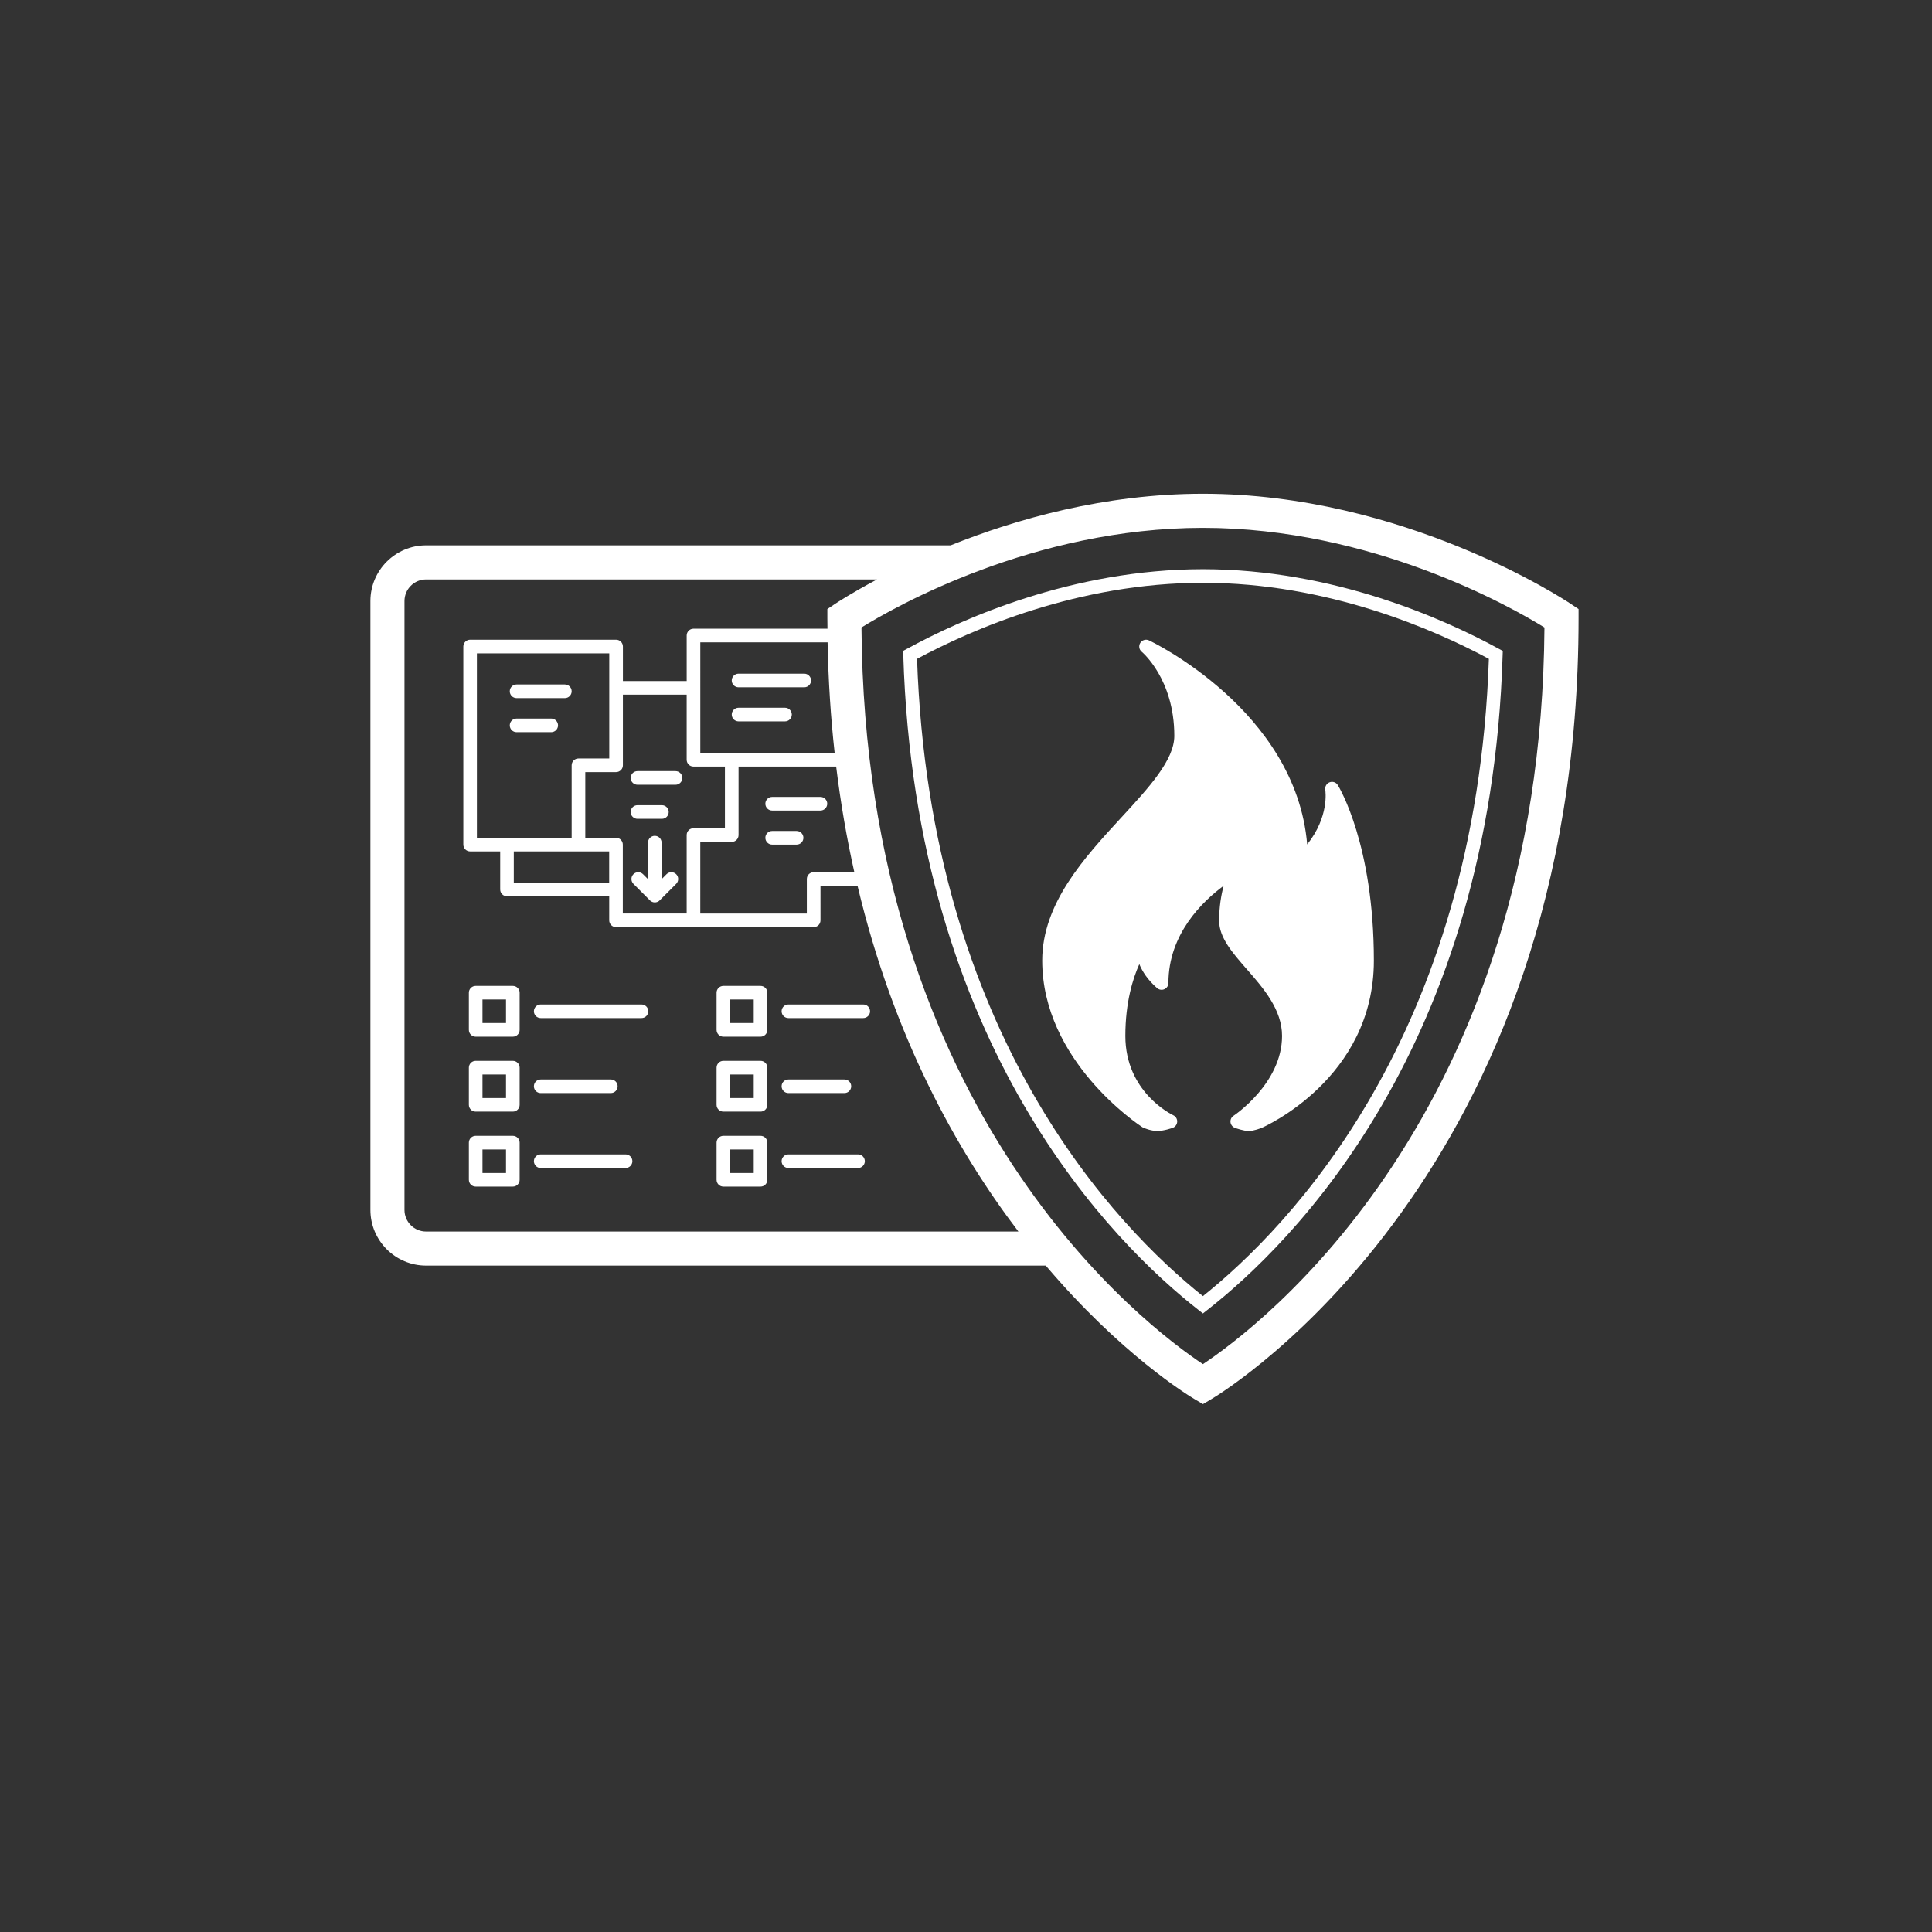 <?xml version="1.0" encoding="utf-8"?>
<!-- Generator: Adobe Illustrator 16.0.0, SVG Export Plug-In . SVG Version: 6.00 Build 0)  -->
<!DOCTYPE svg PUBLIC "-//W3C//DTD SVG 1.1//EN" "http://www.w3.org/Graphics/SVG/1.1/DTD/svg11.dtd">
<svg version="1.1" id="Ebene_1" xmlns="http://www.w3.org/2000/svg" xmlns:xlink="http://www.w3.org/1999/xlink" x="0px" y="0px"
	 width="113.391px" height="113.391px" viewBox="0 0 113.391 113.391" enable-background="new 0 0 113.391 113.391"
	 xml:space="preserve">
<rect x="0" y="0" width="113.391" height="113.391" fill="#333333" stroke="none"/>
<g>
	<path fill="#fff" d="M92.203,35.45c-0.396-0.266-9.809-6.469-21.602-6.471c-5.768,0.002-10.957,1.482-14.807,3.027H25.008
		c-1.802,0-3.268,1.467-3.268,3.268v35.737c0,1.803,1.466,3.268,3.268,3.268h36.369c4.405,5.195,8.34,7.605,8.713,7.826l0.513,0.305
		l0.512-0.305c0.879-0.523,21.531-13.221,21.532-45.825v-0.533L92.203,35.45z M25.008,72.28c-0.699,0-1.268-0.568-1.268-1.268
		V35.275c0-0.699,0.568-1.268,1.268-1.268h26.468c-1.478,0.783-2.358,1.365-2.474,1.441l-0.443,0.297v0.535
		c0,0.207,0.004,0.412,0.006,0.619h-7.863c-0.221,0-0.399,0.18-0.399,0.4v2.672h-3.743v-2.026c0-0.221-0.179-0.4-0.4-0.4h-8.566
		c-0.222,0-0.4,0.18-0.4,0.4V49.57c0,0.221,0.179,0.4,0.4,0.4h1.764v2.234c0,0.223,0.18,0.4,0.4,0.4h5.998v1.41
		c0,0.223,0.179,0.4,0.4,0.4h11.6c0.222,0,0.4-0.178,0.4-0.4V51.99h2.174c2.109,8.862,5.808,15.52,9.441,20.29H25.008z
		 M36.554,53.617V49.57c0-0.221-0.179-0.4-0.399-0.4h-1.803v-3.854h1.807c0.222,0,0.4-0.18,0.4-0.4v-4.145h3.743v3.82
		c0,0.221,0.179,0.4,0.399,0.4h1.846v3.619h-1.846c-0.221,0-0.399,0.18-0.399,0.4v4.605H36.554z M35.759,40.373v4.143h-1.807
		c-0.222,0-0.4,0.18-0.4,0.4v4.254h-5.561V38.347h7.768V40.373z M30.156,49.97h5.598v1.836h-5.598V49.97z M48.987,44.191h-7.885
		v-3.818V37.7h7.471C48.615,39.963,48.759,42.125,48.987,44.191z M41.102,49.412h1.845c0.222,0,0.4-0.18,0.4-0.4v-4.02h5.729
		c0.266,2.174,0.627,4.238,1.066,6.199h-2.389c-0.221,0-0.399,0.178-0.399,0.4v2.025h-6.253V49.412z M70.601,80.063
		c-3.226-2.139-19.833-14.547-20.04-43.237c1.973-1.221,10.103-5.844,20.041-5.846c9.927,0.002,18.067,4.627,20.043,5.848
		C90.435,65.498,73.826,77.92,70.601,80.063z"/>
	<path fill="#fff" d="M53.008,38.2l0.007,0.246C53.713,61.459,65.373,73,70.354,76.895l0.246,0.193l0.246-0.193
		c4.982-3.896,16.646-15.445,17.345-38.446l0.008-0.246l-0.216-0.117c-3.199-1.748-9.712-4.68-17.381-4.68
		c-7.67,0-14.181,2.93-17.379,4.678L53.008,38.2z M70.602,34.204c7.322,0,13.578,2.744,16.781,4.465
		C86.632,60.799,75.602,72.076,70.6,76.071c-5-3.992-16.027-15.262-16.777-37.403C57.025,36.947,63.278,34.204,70.602,34.204z"/>
	<path fill="#fff" d="M68.829,66.192c0.151-0.055,0.254-0.195,0.262-0.357c0.007-0.16-0.083-0.311-0.229-0.379
		c-0.114-0.055-2.814-1.371-2.814-4.658c0-1.975,0.445-3.381,0.82-4.213c0.175,0.428,0.488,0.924,1.045,1.409
		c0.119,0.102,0.287,0.127,0.429,0.061c0.143-0.064,0.234-0.207,0.234-0.363c0-2.86,1.993-4.782,3.241-5.704
		c-0.143,0.531-0.264,1.227-0.264,2.057c0,0.984,0.786,1.883,1.619,2.834c0.972,1.11,2.073,2.368,2.073,3.92
		c0,2.787-2.817,4.666-2.846,4.686c-0.127,0.082-0.196,0.229-0.179,0.379s0.118,0.279,0.26,0.33
		c0.084,0.031,0.514,0.184,0.809,0.184c0.305,0,0.697-0.158,0.775-0.189c0.066-0.029,6.57-2.863,6.57-9.811
		c0-6.797-2.031-10.162-2.118-10.303c-0.101-0.162-0.301-0.229-0.479-0.162s-0.285,0.25-0.255,0.439
		c0.012,0.072,0.235,1.584-1.062,3.209c-0.662-7.885-9.198-11.938-9.288-11.979c-0.184-0.084-0.4-0.02-0.508,0.15
		c-0.106,0.172-0.069,0.395,0.086,0.521c0.02,0.016,1.912,1.602,1.912,4.936c0,1.416-1.499,3.043-3.087,4.766
		c-2.188,2.373-4.666,5.063-4.666,8.422c0,5.879,5.636,9.622,5.876,9.778c0.017,0.01,0.034,0.02,0.053,0.027
		c0.044,0.021,0.438,0.195,0.837,0.195C68.321,66.375,68.778,66.211,68.829,66.192z"/>
	<path fill="#fff" d="M30.099,62.262h-2.181c-0.221,0-0.399,0.18-0.399,0.4v2.182c0,0.221,0.179,0.398,0.399,0.398h2.181
		c0.222,0,0.4-0.178,0.4-0.398v-2.182C30.499,62.442,30.321,62.262,30.099,62.262z M29.699,64.444h-1.381v-1.381h1.381V64.444z"/>
	<path fill="#fff" d="M31.735,64.153h4.115c0.222,0,0.4-0.178,0.4-0.4c0-0.221-0.179-0.398-0.4-0.398h-4.115
		c-0.221,0-0.399,0.178-0.399,0.398C31.335,63.975,31.514,64.153,31.735,64.153z"/>
	<path fill="#fff" d="M30.099,66.662h-2.181c-0.221,0-0.399,0.18-0.399,0.4v2.18c0,0.223,0.179,0.4,0.399,0.4h2.181
		c0.222,0,0.4-0.178,0.4-0.4v-2.18C30.499,66.842,30.321,66.662,30.099,66.662z M29.699,68.844h-1.381v-1.381h1.381V68.844z"/>
	<path fill="#fff" d="M36.715,67.752h-4.98c-0.221,0-0.399,0.18-0.399,0.4s0.179,0.4,0.399,0.4h4.98c0.222,0,0.4-0.18,0.4-0.4
		S36.937,67.752,36.715,67.752z"/>
	<path fill="#fff" d="M44.637,62.262h-2.181c-0.221,0-0.399,0.18-0.399,0.4v2.182c0,0.221,0.179,0.398,0.399,0.398h2.181
		c0.222,0,0.4-0.178,0.4-0.398v-2.182C45.037,62.442,44.859,62.262,44.637,62.262z M44.238,64.444h-1.381v-1.381h1.381V64.444z"/>
	<path fill="#fff" d="M44.637,66.662h-2.181c-0.221,0-0.399,0.18-0.399,0.4v2.18c0,0.223,0.179,0.4,0.399,0.4h2.181
		c0.222,0,0.4-0.178,0.4-0.4v-2.18C45.037,66.842,44.859,66.662,44.637,66.662z M44.238,68.844h-1.381v-1.381h1.381V68.844z"/>
	<path fill="#fff" d="M50.359,67.752h-4.086c-0.221,0-0.399,0.18-0.399,0.4s0.179,0.4,0.399,0.4h4.086
		c0.221,0,0.399-0.18,0.399-0.4S50.579,67.752,50.359,67.752z"/>
	<path fill="#fff" d="M30.099,57.864h-2.181c-0.221,0-0.399,0.178-0.399,0.398v2.182c0,0.221,0.179,0.4,0.399,0.4h2.181
		c0.222,0,0.4-0.18,0.4-0.4v-2.182C30.499,58.041,30.321,57.864,30.099,57.864z M29.699,60.043h-1.381v-1.381h1.381V60.043z"/>
	<path fill="#fff" d="M37.651,58.953h-5.916c-0.221,0-0.399,0.178-0.399,0.4c0,0.221,0.179,0.398,0.399,0.398h5.916
		c0.221,0,0.399-0.178,0.399-0.398C38.05,59.131,37.871,58.953,37.651,58.953z"/>
	<path fill="#fff" d="M44.637,57.864h-2.181c-0.221,0-0.399,0.178-0.399,0.398v2.182c0,0.221,0.179,0.4,0.399,0.4h2.181
		c0.222,0,0.4-0.18,0.4-0.4v-2.182C45.037,58.041,44.859,57.864,44.637,57.864z M44.238,60.043h-1.381v-1.381h1.381V60.043z"/>
	<path fill="#fff" d="M46.273,58.953c-0.221,0-0.399,0.178-0.399,0.4c0,0.221,0.179,0.398,0.399,0.398h4.392
		c0.221,0,0.4-0.178,0.4-0.398c0-0.223-0.18-0.4-0.4-0.4H46.273z"/>
	<path fill="#fff" d="M46.273,64.153h3.286c0.221,0,0.399-0.178,0.399-0.4c0-0.221-0.179-0.398-0.399-0.398h-3.286
		c-0.221,0-0.399,0.178-0.399,0.398C45.873,63.975,46.052,64.153,46.273,64.153z"/>
	<path fill="#fff" d="M39.12,51.308l-0.289,0.291v-2.143c0-0.221-0.179-0.4-0.4-0.4c-0.221,0-0.399,0.18-0.399,0.4v2.143
		l-0.29-0.291c-0.156-0.156-0.409-0.156-0.565,0s-0.156,0.41,0,0.566l0.972,0.973c0.036,0.037,0.081,0.066,0.13,0.086
		c0.048,0.02,0.1,0.031,0.153,0.031s0.105-0.012,0.154-0.031s0.093-0.049,0.129-0.086l0.972-0.973c0.156-0.156,0.156-0.41,0-0.566
		S39.277,51.152,39.12,51.308z"/>
	<path fill="#fff" d="M30.32,40.972h2.833c0.221,0,0.399-0.18,0.399-0.4s-0.179-0.4-0.399-0.4H30.32c-0.222,0-0.4,0.18-0.4,0.4
		S30.098,40.972,30.32,40.972z"/>
	<path fill="#fff" d="M30.32,42.972h2.032c0.222,0,0.4-0.18,0.4-0.4s-0.179-0.4-0.4-0.4H30.32c-0.222,0-0.4,0.18-0.4,0.4
		S30.098,42.972,30.32,42.972z"/>
	<path fill="#fff" d="M45.32,47.572h2.833c0.221,0,0.399-0.18,0.399-0.4s-0.179-0.4-0.399-0.4H45.32c-0.222,0-0.4,0.18-0.4,0.4
		S45.098,47.572,45.32,47.572z"/>
	<path fill="#fff" d="M46.752,48.771H45.32c-0.222,0-0.4,0.18-0.4,0.4s0.179,0.4,0.4,0.4h1.433c0.221,0,0.4-0.18,0.4-0.4
		S46.973,48.771,46.752,48.771z"/>
	<path fill="#fff" d="M39.648,45.258h-2.233c-0.221,0-0.399,0.18-0.399,0.4s0.179,0.4,0.399,0.4h2.233
		c0.221,0,0.399-0.18,0.399-0.4S39.868,45.258,39.648,45.258z"/>
	<path fill="#fff" d="M37.414,48.058h1.434c0.221,0,0.399-0.18,0.399-0.4s-0.179-0.4-0.399-0.4h-1.434
		c-0.221,0-0.399,0.18-0.399,0.4S37.194,48.058,37.414,48.058z"/>
	<path fill="#fff" d="M43.347,40.338h3.856c0.221,0,0.399-0.18,0.399-0.4s-0.179-0.4-0.399-0.4h-3.856c-0.222,0-0.4,0.18-0.4,0.4
		S43.125,40.338,43.347,40.338z"/>
	<path fill="#fff" d="M43.347,42.338h2.726c0.222,0,0.4-0.18,0.4-0.4s-0.179-0.4-0.4-0.4h-2.726c-0.222,0-0.4,0.18-0.4,0.4
		S43.125,42.338,43.347,42.338z"/>
</g>
</svg>
